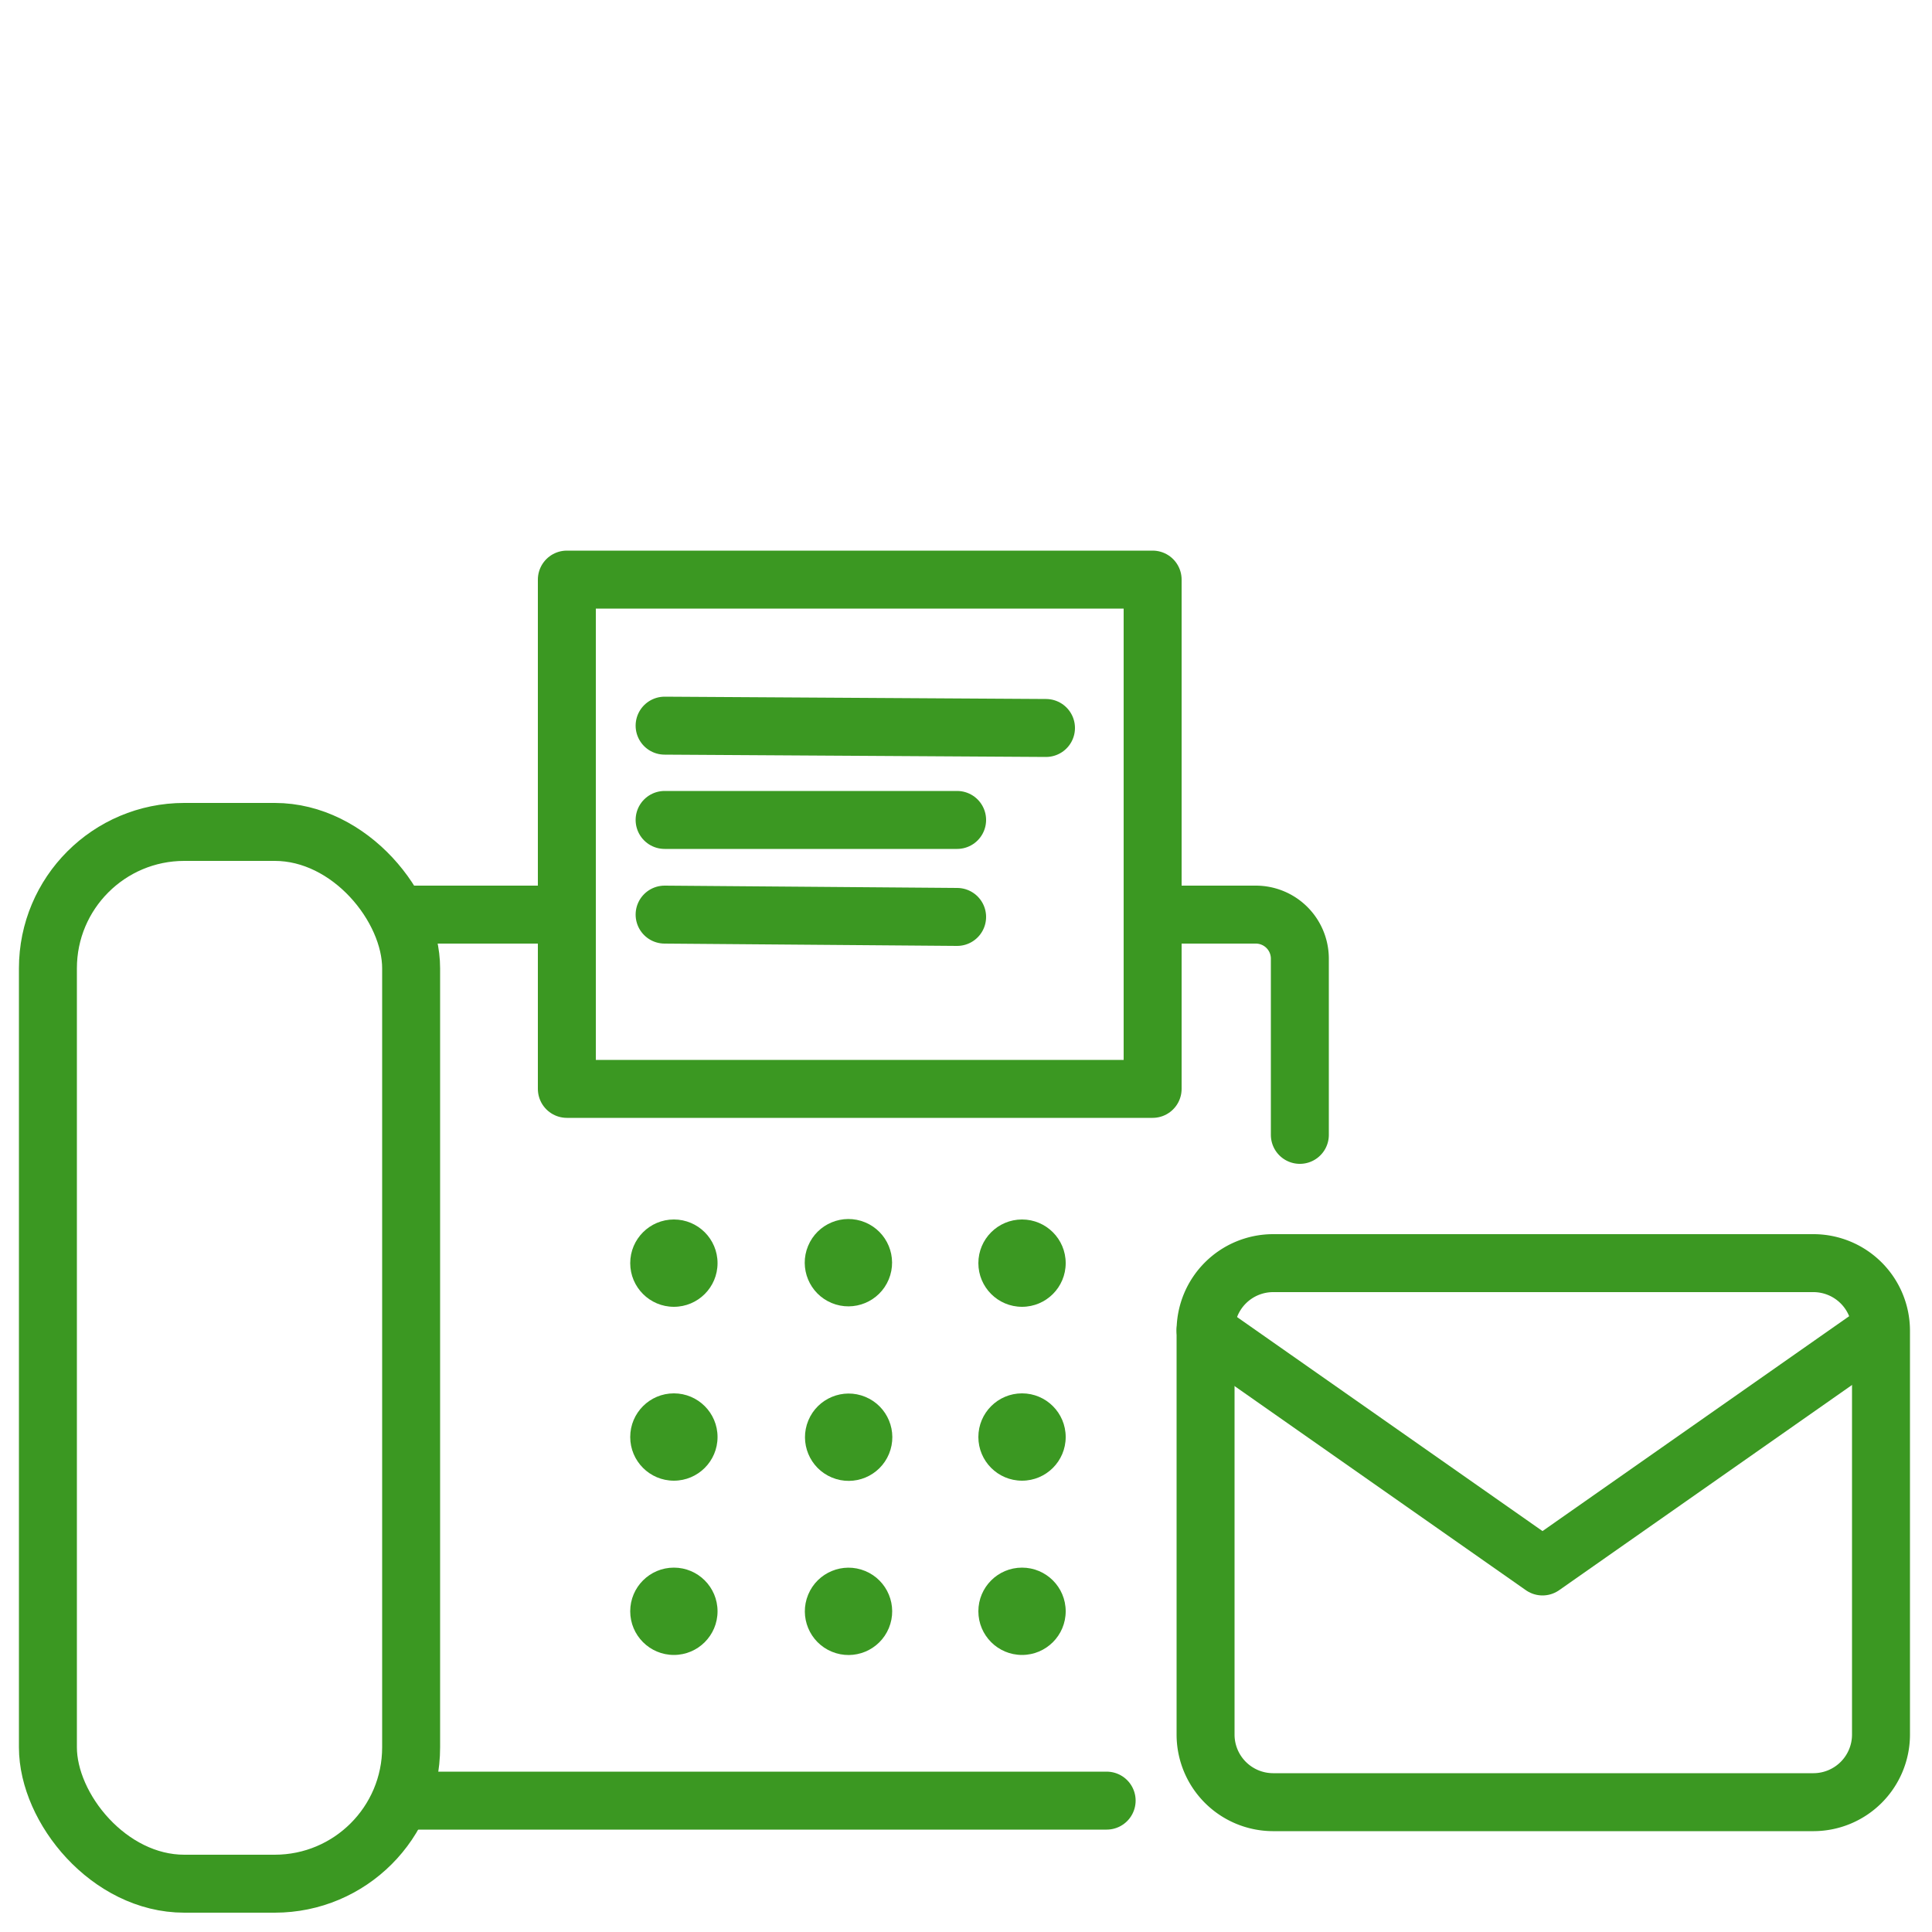 <svg id="Layer_1" data-name="Layer 1" xmlns="http://www.w3.org/2000/svg" width="50" height="50" viewBox="0 0 50 50"><defs><style>.cls-1{fill:none;stroke:#3b9822;stroke-linecap:round;stroke-linejoin:round;stroke-width:1.5px;}.cls-2{fill:#3b9822;}</style></defs><title>yoigo.iconos</title><rect class="cls-1" x="14.67" y="15" width="15.16" height="13.18"/><rect class="cls-1" x="1.24" y="21.53" width="9.4" height="27.22" rx="3.53" ry="3.53"/><line class="cls-1" x1="14.67" y1="23.67" x2="10.63" y2="23.67"/><path class="cls-1" d="M33.64,29.37V24.81a1.14,1.14,0,0,0-1.14-1.14H29.83"/><line class="cls-1" x1="10.62" y1="46.6" x2="28.64" y2="46.6"/><line class="cls-1" x1="17.2" y1="18.78" x2="27.07" y2="18.84"/><line class="cls-1" x1="17.2" y1="21.22" x2="24.77" y2="21.22"/><line class="cls-1" x1="17.2" y1="23.67" x2="24.77" y2="23.73"/><path class="cls-1" d="M32.94,32.69h14a1.75,1.75,0,0,1,1.74,1.74V44.9a1.75,1.75,0,0,1-1.74,1.74h-14A1.75,1.75,0,0,1,31.2,44.9V34.43A1.75,1.75,0,0,1,32.94,32.69Z"/><polyline class="cls-1" points="48.64 34.43 39.92 40.54 31.2 34.43"/><circle class="cls-2" cx="17.44" cy="32.69" r="1.13"/><circle class="cls-2" cx="17.44" cy="37.19" r="1.13"/><circle class="cls-2" cx="21.96" cy="37.2" r="1.13" transform="translate(-20.81 43.24) rotate(-67.49)"/><circle class="cls-2" cx="21.96" cy="32.69" r="1.13" transform="translate(-16.65 40.45) rotate(-67.49)"/><circle class="cls-2" cx="26.45" cy="32.69" r="1.13"/><circle class="cls-2" cx="26.45" cy="37.19" r="1.13"/><circle class="cls-2" cx="17.44" cy="41.7" r="1.13"/><circle class="cls-2" cx="21.96" cy="41.71" r="1.13" transform="translate(-24.98 46.02) rotate(-67.49)"/><circle class="cls-2" cx="26.45" cy="41.7" r="1.13"/></svg>